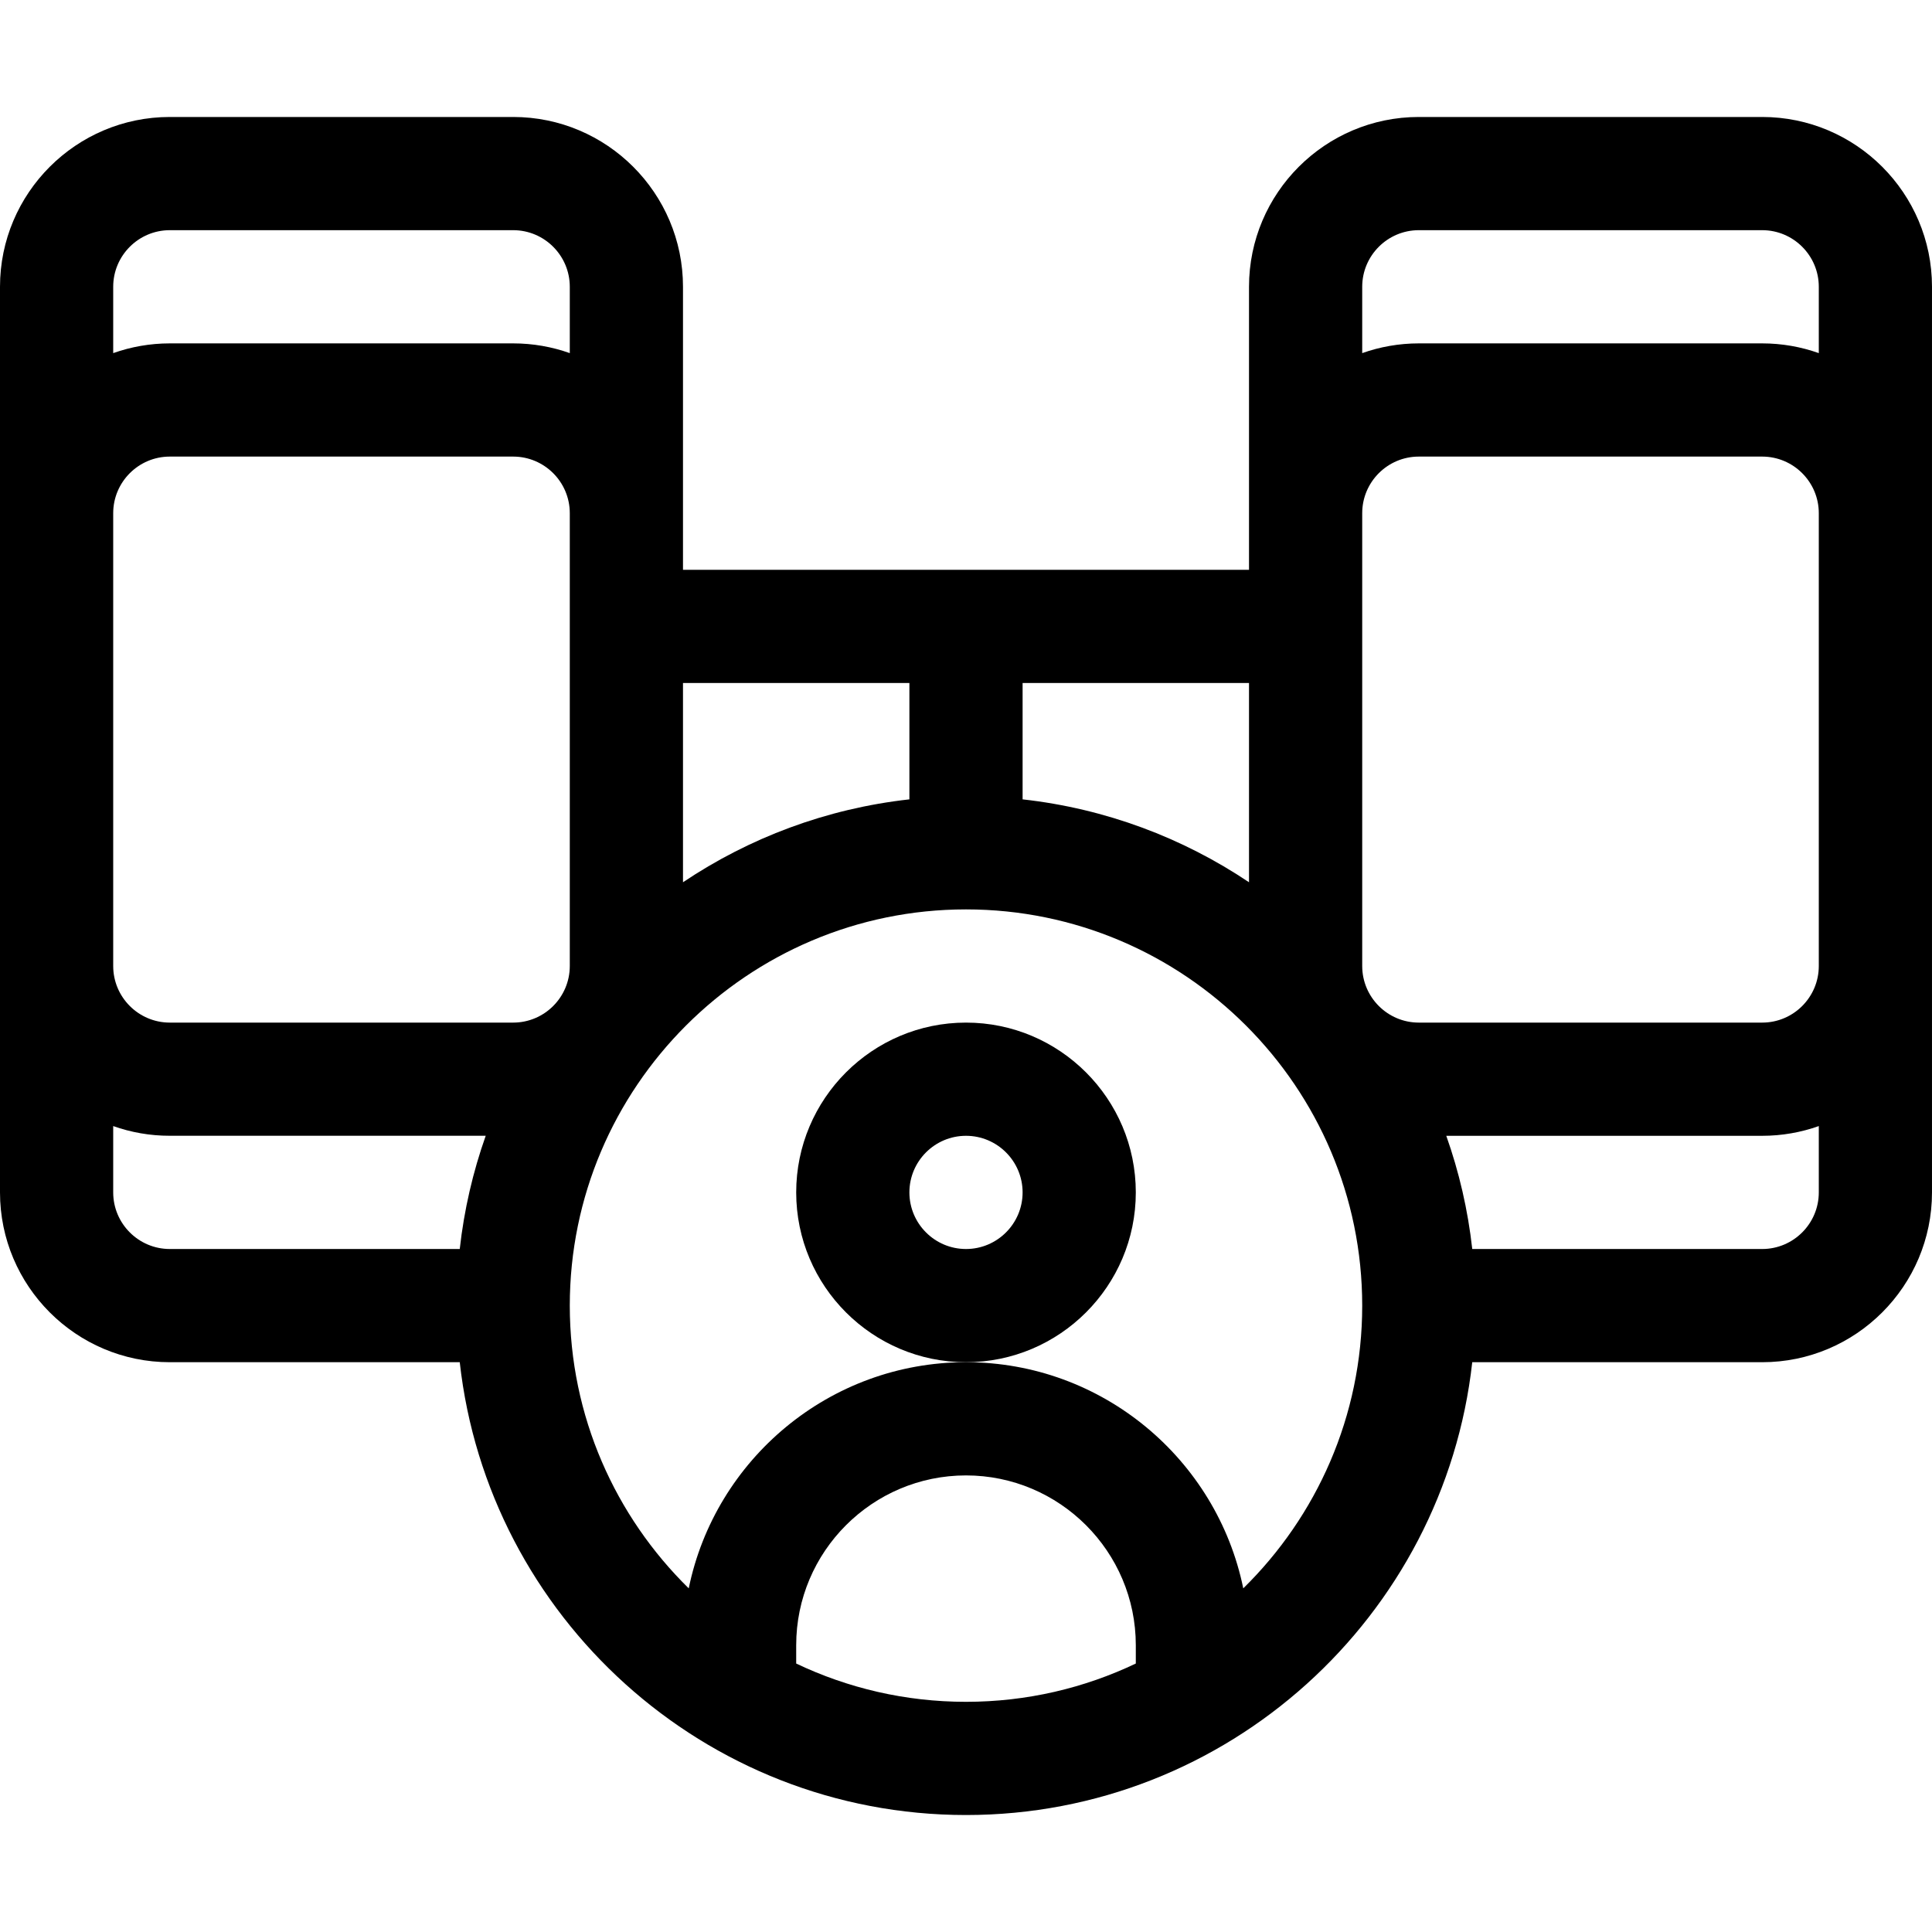 <svg id="Capa_1" enable-background="new 0 0 512 512" height="512" viewBox="0 0 512 512" width="512" xmlns="http://www.w3.org/2000/svg"><path d="m301 316c0-24.813-20.187-45-45-45s-45 20.187-45 45 20.187 45 45 45 45-20.187 45-45zm-45 15c-8.271 0-15-6.729-15-15s6.729-15 15-15 15 6.729 15 15-6.729 15-15 15z"/><path d="m467 31h-91c-24.813 0-45 20.187-45 45v75h-150v-75c0-24.813-20.187-45-45-45h-91c-24.813 0-45 20.187-45 45v240c0 24.813 20.187 45 45 45h76.838c7.486 67.405 64.793 120 134.162 120s126.676-52.595 134.162-120h76.838c24.813 0 45-20.187 45-45v-240c0-24.813-20.187-45-45-45zm-91 30h91c8.271 0 15 6.729 15 15v17.58c-4.695-1.665-9.742-2.58-15-2.58h-91c-5.258 0-10.305.915-15 2.58v-17.58c0-8.271 6.729-15 15-15zm-15 195v-120c0-8.271 6.729-15 15-15h91c8.271 0 15 6.729 15 15v120c0 8.271-6.729 15-15 15h-91c-8.271 0-15-6.729-15-15zm-30-22.194c-17.541-11.764-37.98-19.522-60-21.968v-30.838h60zm-90-52.806v30.838c-22.02 2.445-42.459 10.204-60 21.968v-52.806zm-211-45c0-8.271 6.729-15 15-15h91c8.271 0 15 6.729 15 15v120c0 8.271-6.729 15-15 15h-91c-8.271 0-15-6.729-15-15zm15-75h91c8.271 0 15 6.729 15 15v17.58c-4.695-1.665-9.742-2.58-15-2.58h-91c-5.258 0-10.305.915-15 2.58v-17.58c0-8.271 6.729-15 15-15zm-15 255v-17.58c4.695 1.665 9.742 2.58 15 2.57h83.722c-3.388 9.565-5.729 19.611-6.884 30.01h-76.838c-8.271 0-15-6.729-15-15zm181 124.855v-4.855c0-24.813 20.187-45 45-45s45 20.187 45 45v4.855c-13.647 6.5-28.905 10.145-45 10.145s-31.353-3.645-45-10.145zm118.478-19.927c-6.996-34.157-37.284-59.928-73.478-59.928s-66.482 25.771-73.478 59.928c-19.44-19.068-31.522-45.612-31.522-74.928 0-57.897 47.103-105 105-105s105 47.103 105 105c0 29.316-12.082 55.86-31.522 74.928zm137.522-89.928h-76.838c-1.155-10.399-3.495-20.445-6.884-30h83.722c5.258 0 10.305-.915 15-2.58v17.58c0 8.271-6.729 15-15 15z"/></svg>